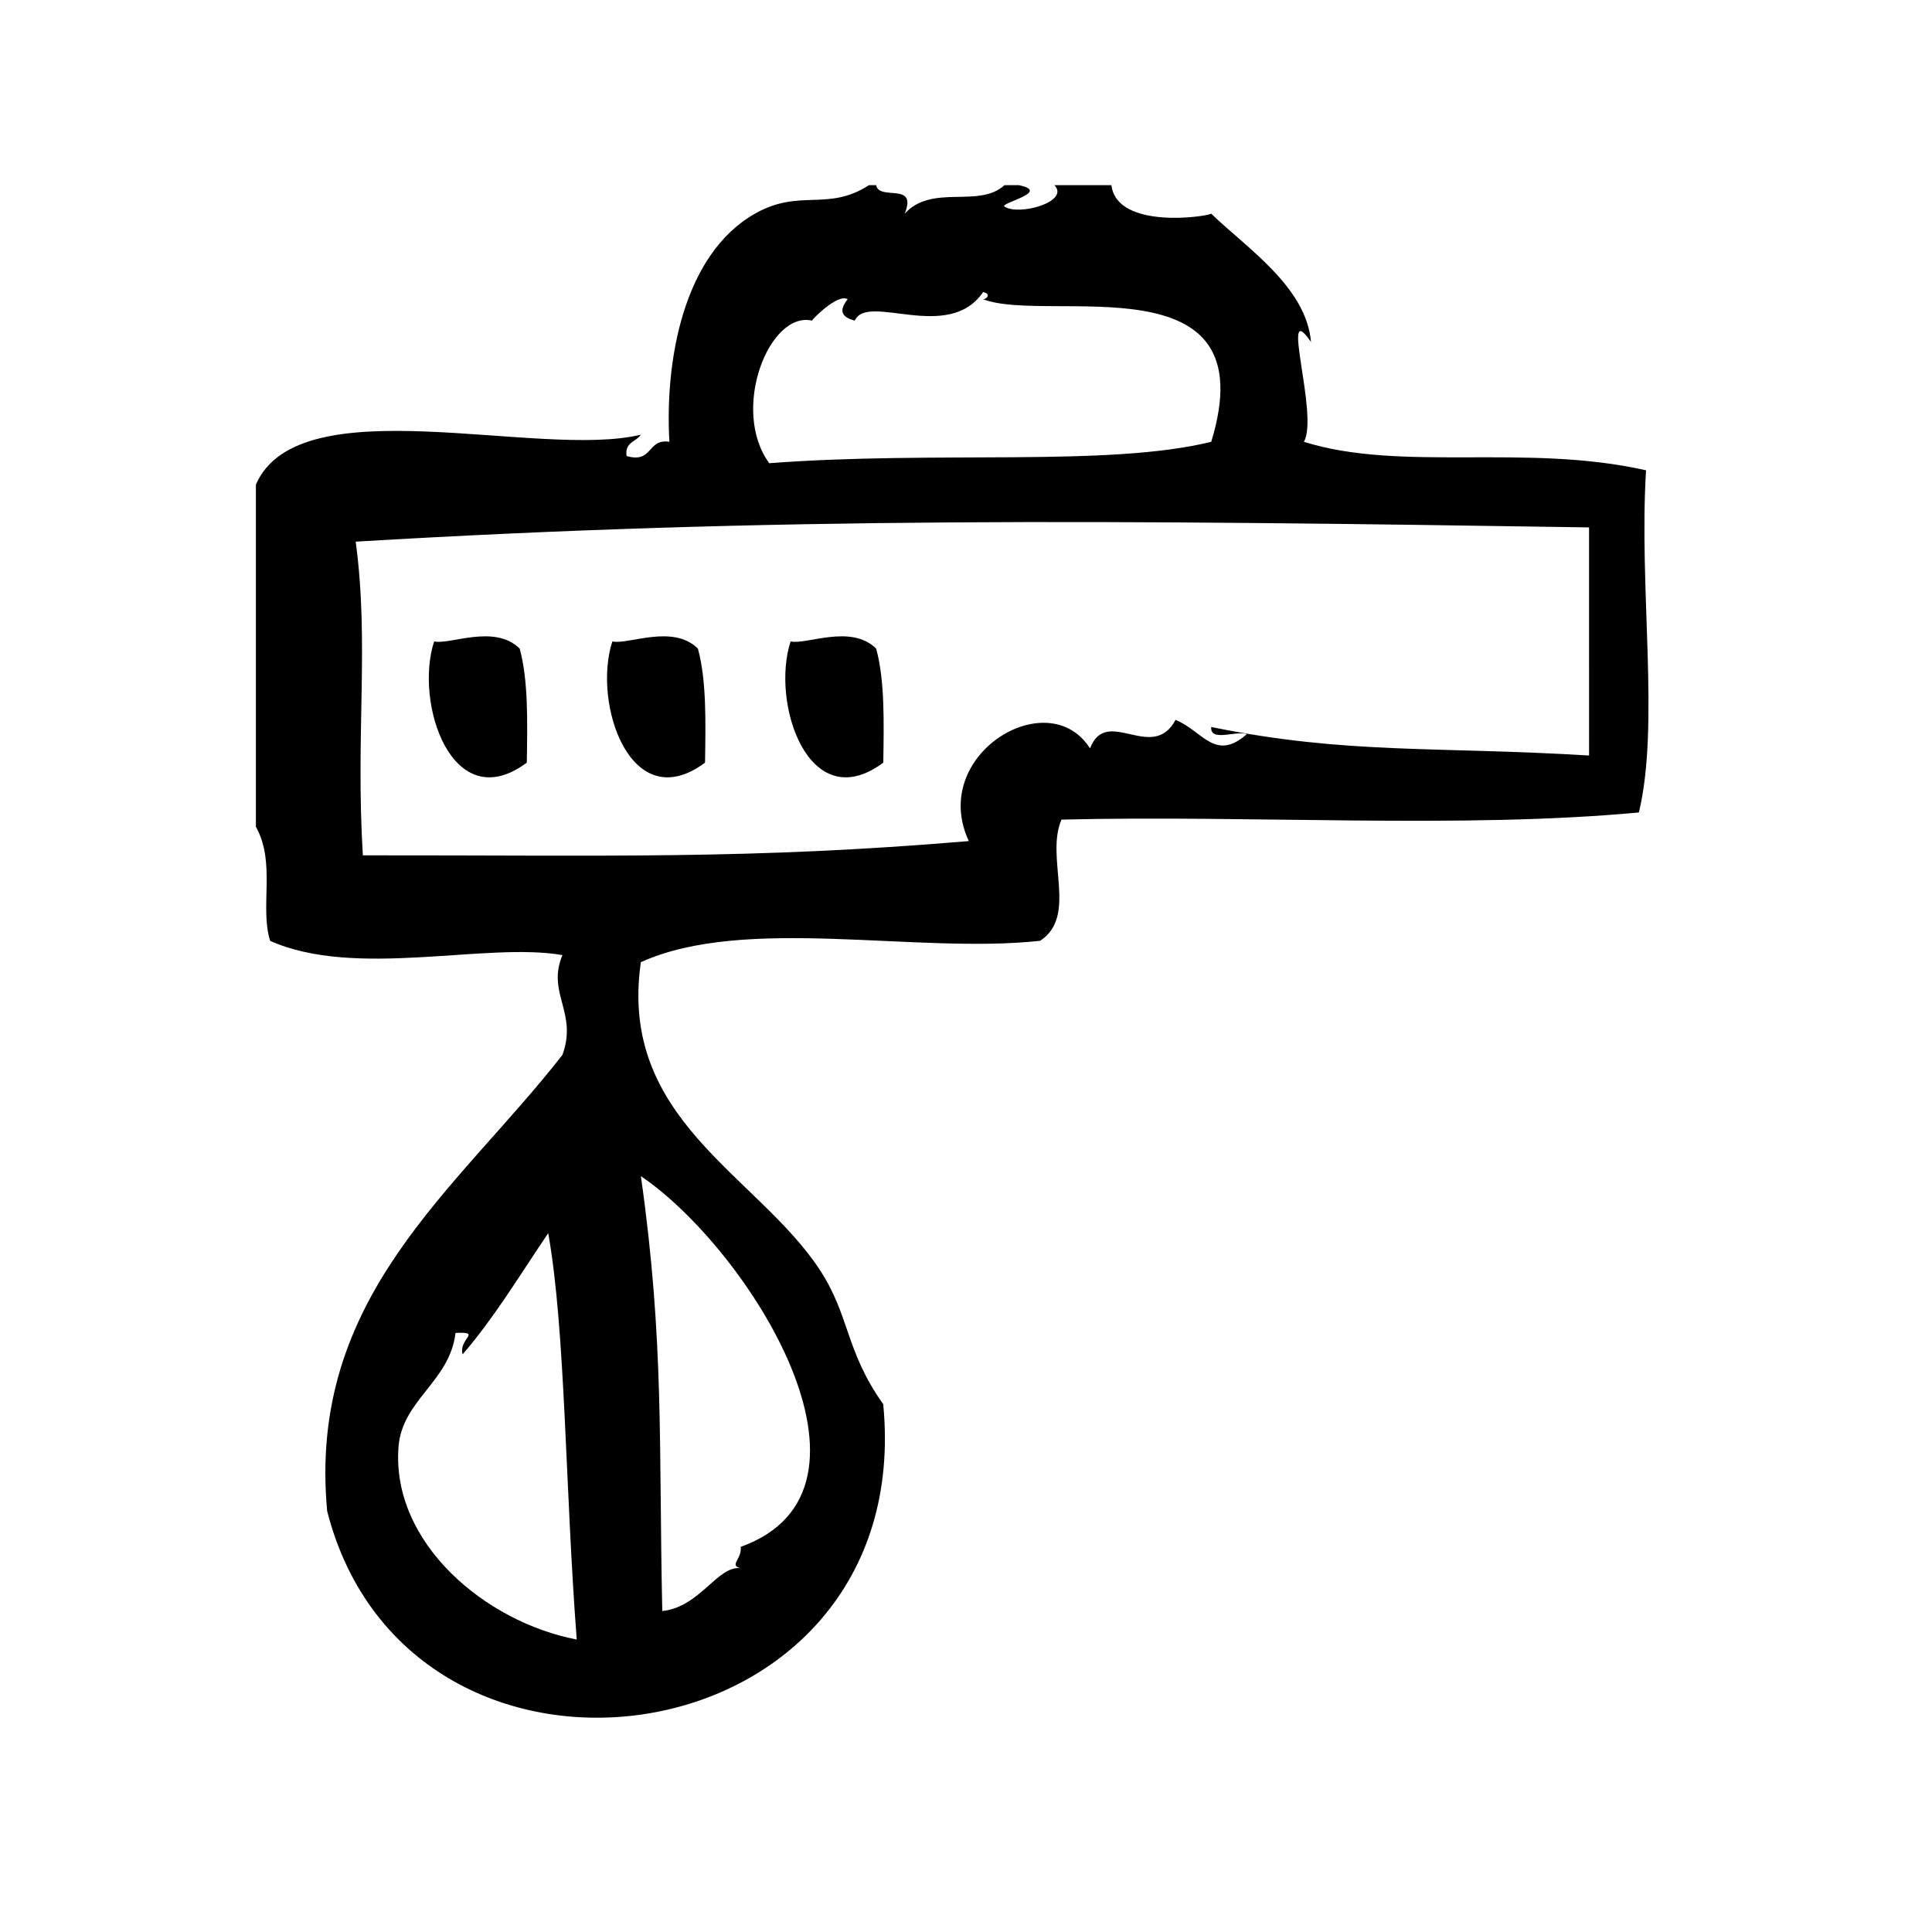 <?xml version="1.0" encoding="UTF-8"?>
<!-- Uploaded to: ICON Repo, www.svgrepo.com, Generator: ICON Repo Mixer Tools -->
<svg fill="#000000" width="800px" height="800px" version="1.1" viewBox="144 144 512 512" xmlns="http://www.w3.org/2000/svg">
 <g fill-rule="evenodd">
  <path d="m259.05 313.99c-5.336 16.27 4.793 46.824 24.562 32.117 0.164-10.871 0.41-21.82-1.891-30.23-6.715-6.586-18.422-0.949-22.672-1.887z"/>
  <path d="m306.28 313.99c-5.336 16.27 4.793 46.824 24.562 32.117 0.164-10.871 0.41-21.82-1.891-30.23-6.715-6.586-18.422-0.949-22.672-1.887z"/>
  <path d="m353.52 313.99c-5.336 16.27 4.793 46.824 24.562 32.117 0.164-10.871 0.41-21.82-1.891-30.23-6.715-6.586-18.422-0.949-22.672-1.887z"/>
  <path d="m580.23 268.64c-31.914-7.219-64.816 0.559-90.688-7.559 4.07-7.008-6.676-38.996 1.883-26.449-1.195-14.656-17.445-25.223-26.441-34.008-1.219 0.812-25.023 4.273-26.449-7.559h-15.113c4.25 4.418-9.531 8.234-13.227 5.668-1.324-0.922 12.594-3.883 3.769-5.668h-3.769c-6.785 6.258-19.105-0.457-26.449 7.559 3.519-8.551-6.793-3.281-7.559-7.559h-1.891c-11.012 7.117-18.324 0.789-30.23 7.559-19.113 10.871-23.891 39.234-22.672 60.457-5.953-0.914-4.273 5.793-11.336 3.777-0.566-3.715 2.551-3.746 3.777-5.668-26.891 6.566-90.535-13.18-102.02 13.227v90.688c5.359 9.523 0.969 21.324 3.777 30.23 22.625 10.125 57.309 0.227 77.461 3.777-4.25 10.133 4.102 15.16 0 26.449-27.938 35.809-67.652 63.953-62.348 120.91 21.93 85.711 156.52 66.621 147.36-28.348-10.172-14.32-8.738-23.449-17.004-35.895-16.555-24.922-53.23-39.629-47.23-81.238 27.648-12.531 73.004-2.07 105.8-5.668 10.117-6.566 1.289-21.914 5.668-32.117 50.398-1.242 105.78 2.496 153.02-1.891 5.59-23.191-0.055-59.457 1.902-90.68zm-239.94 285.29c0.402 3.227-3.219 4.887 0 5.668-6.023-0.859-10.863 10.375-20.781 11.336-0.961-44.266 0.551-71.375-5.668-115.25 28.738 19.504 68.684 83.117 26.449 98.25zm18.895-324.96c-0.211-0.047 6.785-7.312 9.445-5.668-2.117 2.723-2.039 4.613 1.891 5.668 3.352-7.512 24.75 5.992 34.008-7.559 2.141 0.355 1.047 1.898 0 1.891 17.207 6.621 75.438-11.066 60.457 37.785-27.418 6.723-72.445 2.281-117.14 5.668-10.336-14.219 0.016-40.383 11.336-37.785zm-109.58 298.5c0.938-12.484 13.602-17.32 15.113-30.23 7.242-0.348 0.684 1.543 1.891 5.668 8.352-9.738 13.996-19.215 22.672-32.117 4.613 25.82 4.473 67.598 7.559 107.7-24.137-4.602-49.145-25.531-47.234-51.016zm315.51-183.25c-40.676-2.481-64.125-0.219-100.13-7.559-0.324 4.094 6.707 0.852 9.445 1.891-8.445 7.438-11.691-0.844-18.895-3.777-6.188 11.508-18.254-3.891-22.672 7.559-11.051-17.469-42.785 1.715-32.117 24.562-58.41 4.922-95.465 3.723-160.59 3.777-1.953-32.363 1.73-56.207-1.891-83.129 110.93-6.621 200.78-5.723 326.85-3.777 0.004 20.141 0.004 40.293 0.004 60.453z"/>
 </g>
</svg>